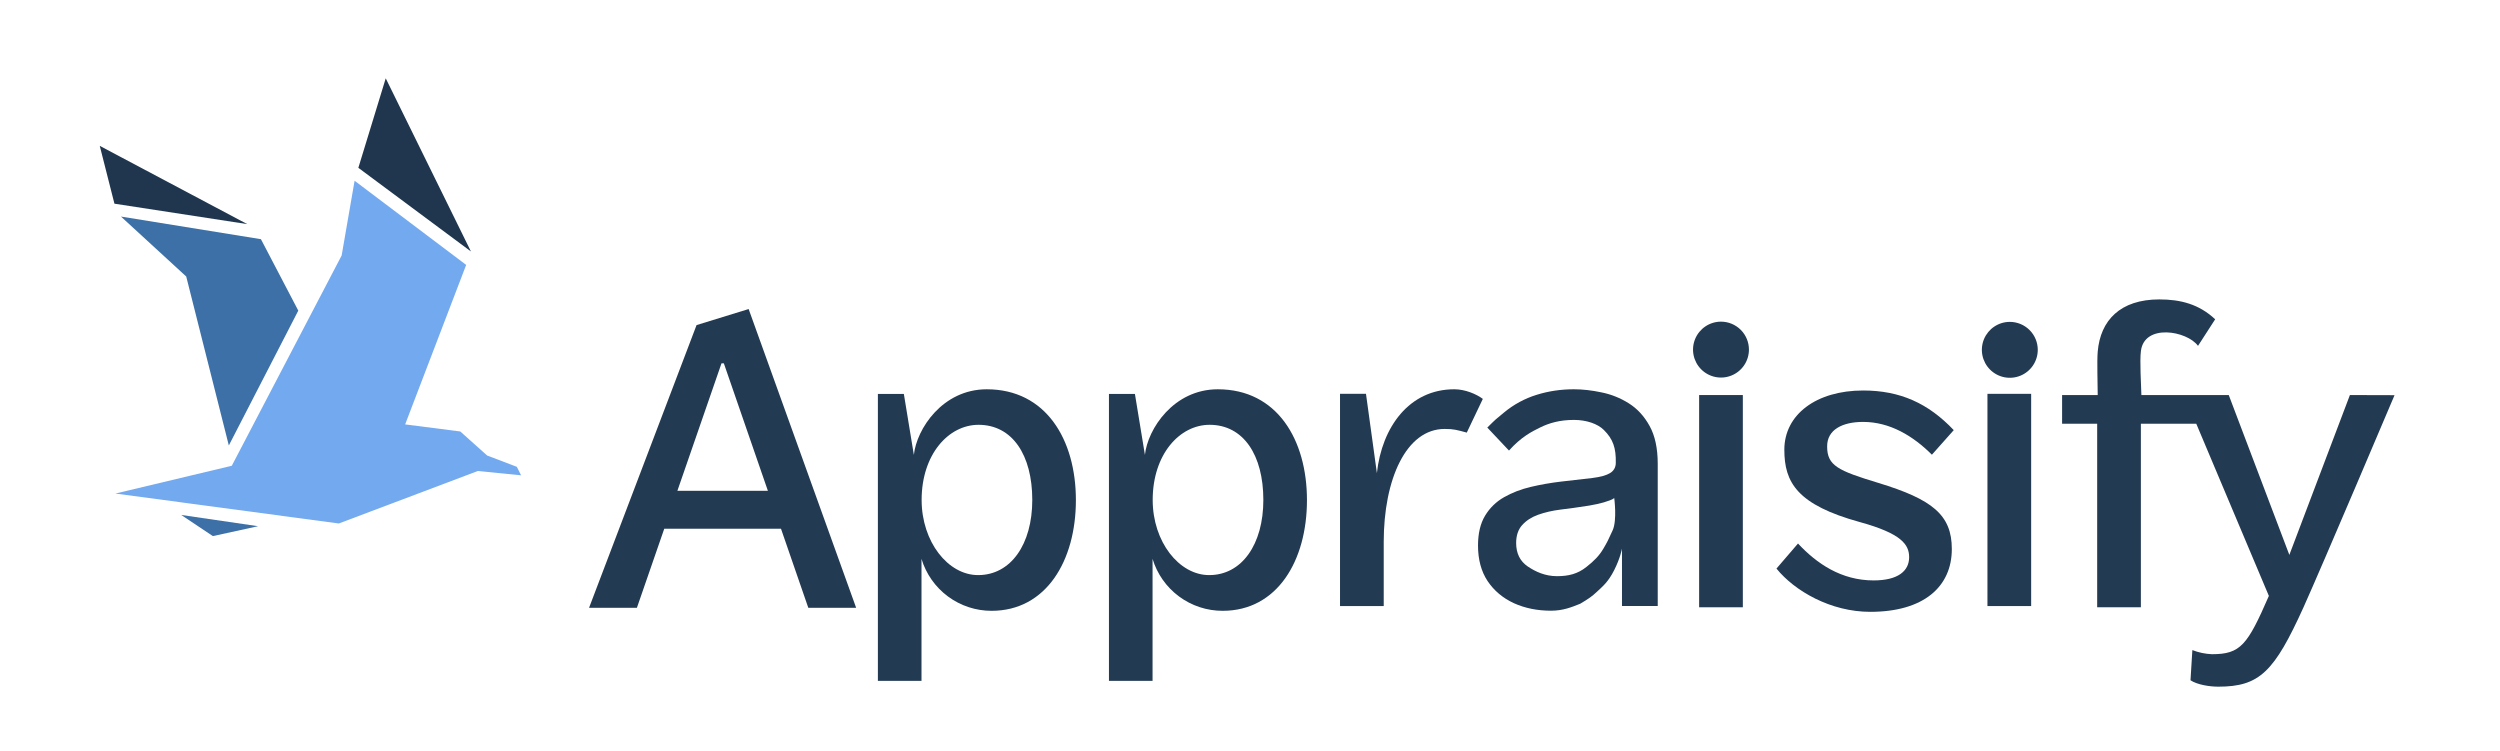 <svg width="779" height="234" viewBox="0 0 779 234" fill="none" xmlns="http://www.w3.org/2000/svg">
<path d="M580.549 131.468C588.919 131.468 596.159 135.868 601.979 141.688L608.789 134.028C600.849 125.648 592.049 121.678 580.549 121.678C565.929 121.678 555.999 129.198 555.999 140.128C555.999 150.348 559.999 157.298 579.559 162.688C592.469 166.238 594.889 169.688 594.889 173.618C594.889 177.878 591.479 180.858 583.819 180.858C573.739 180.858 566.079 175.608 560.259 169.358L553.549 177.168C559.219 184.168 570.439 190.648 582.779 190.648C599.389 190.648 608.189 182.848 608.189 171.068C608.189 160.418 602.079 155.598 585.339 150.488C572.709 146.658 569.339 145.098 569.339 139.138C569.289 133.878 574.119 131.468 580.549 131.468Z" fill="#233A53"/>
<path d="M307.469 121.3C293.709 121.3 285.619 133.65 284.759 141.74L281.639 122.74H273.549V212.15H287.139V174.15C288.558 178.837 291.45 182.943 295.385 185.857C299.321 188.772 304.092 190.34 308.989 190.33C325.989 190.33 335.249 174.72 335.249 155.85C335.249 136.98 325.919 121.3 307.469 121.3ZM304.779 179.2C295.409 179.2 287.179 168.84 287.179 155.79C287.179 141.59 295.549 132.37 304.919 132.37C315.419 132.37 321.659 141.74 321.659 155.79C321.659 169.59 314.989 179.2 304.779 179.2Z" fill="#233A53"/>
<path d="M379.469 121.3C365.709 121.3 357.619 133.65 356.759 141.74L353.639 122.74H345.549V212.15H359.139V174.15C360.558 178.837 363.45 182.943 367.385 185.857C371.321 188.772 376.092 190.34 380.989 190.33C397.989 190.33 407.249 174.72 407.249 155.85C407.249 136.98 397.919 121.3 379.469 121.3ZM376.779 179.2C367.409 179.2 359.179 168.84 359.179 155.79C359.179 141.59 367.549 132.37 376.919 132.37C387.419 132.37 393.659 141.74 393.659 155.79C393.659 169.59 386.989 179.2 376.779 179.2Z" fill="#233A53"/>
<path d="M632.909 122.718H619.289V188.848H632.909V122.718Z" fill="#233A53"/>
<path d="M543.069 123.098H529.449V189.228H543.069V123.098Z" fill="#233A53"/>
<path d="M732.229 123.098L713.359 172.908L694.479 123.098H667.259C667.189 120.008 666.699 112.548 667.109 109.378C668.169 100.758 681.459 103.058 684.899 107.768L690.249 99.488C685.249 94.808 679.509 93.298 672.839 93.298C660.719 93.298 654.479 99.778 653.649 109.568C653.379 112.668 653.649 119.888 653.649 123.098H642.549V132.038H653.479V189.228H667.099V132.038H684.359L706.979 185.688C700.309 201.008 698.179 203.848 689.239 203.848C687.149 203.764 685.087 203.332 683.139 202.568L682.559 211.968C684.689 213.388 688.559 213.968 691.219 213.968C704.129 213.968 708.669 209.278 717.759 189.268C723.579 176.358 746.139 123.138 746.139 123.138L732.229 123.098Z" fill="#233A53"/>
<path d="M626.259 100.298C624.538 100.298 622.855 100.808 621.423 101.764C619.991 102.72 618.875 104.079 618.215 105.668C617.555 107.258 617.381 109.008 617.714 110.697C618.048 112.385 618.874 113.937 620.09 115.157C621.305 116.376 622.854 117.208 624.541 117.547C626.229 117.887 627.979 117.719 629.571 117.064C631.164 116.409 632.526 115.298 633.487 113.869C634.447 112.441 634.963 110.76 634.969 109.038C634.973 107.892 634.751 106.756 634.315 105.696C633.879 104.636 633.238 103.672 632.429 102.86C631.619 102.048 630.658 101.404 629.599 100.964C628.54 100.525 627.405 100.298 626.259 100.298Z" fill="#233A53"/>
<path d="M536.259 100.228C534.538 100.228 532.855 100.738 531.423 101.694C529.991 102.65 528.875 104.008 528.215 105.598C527.555 107.188 527.381 108.938 527.714 110.626C528.048 112.315 528.874 113.867 530.09 115.086C531.305 116.306 532.854 117.138 534.541 117.477C536.229 117.816 537.979 117.648 539.571 116.994C541.164 116.339 542.526 115.227 543.487 113.799C544.447 112.37 544.963 110.689 544.969 108.968C544.973 107.822 544.751 106.686 544.315 105.626C543.879 104.565 543.238 103.602 542.429 102.79C541.619 101.978 540.658 101.334 539.599 100.894C538.54 100.454 537.405 100.228 536.259 100.228Z" fill="#233A53"/>
<path d="M483.308 190.298C479.04 190.298 475.181 189.517 471.731 187.955C468.282 186.364 465.548 184.064 463.531 181.055C461.543 178.046 460.549 174.357 460.549 169.989C460.549 166.228 461.28 163.132 462.741 160.702C464.203 158.272 466.177 156.348 468.662 154.93C471.147 153.513 473.924 152.442 476.994 151.719C480.063 150.996 483.191 150.446 486.378 150.07C490.413 149.607 493.687 149.231 496.201 148.942C498.715 148.623 500.543 148.117 501.683 147.423C502.823 146.729 503.481 145.644 503.481 144.212C503.568 139.612 502.647 136.834 499.753 133.97C497.824 132.06 494.359 130.846 490.456 130.846C486.042 130.846 482.738 131.8 479.844 133.232C477.328 134.477 474.055 136.096 470.196 140.393L463.443 133.232C466.337 130.368 465.855 130.846 468.749 128.459C471.644 126.072 475.108 124.162 478.792 123.034C482.475 121.877 486.349 121.298 490.413 121.298C493.102 121.298 495.953 121.617 498.964 122.253C502.004 122.861 504.84 123.989 507.471 125.638C510.132 127.287 512.31 129.645 514.005 132.712C515.701 135.749 516.549 139.698 516.549 144.559V188.823H505.41V170.944C505.41 170.944 504.928 173.808 502.998 177.627C501.069 181.446 499.388 182.69 497.692 184.31C495.996 185.93 494.798 186.696 492.386 188.129C489.726 189.199 487.021 190.298 483.308 190.298ZM485.15 179.536C488.775 179.536 491.593 178.827 494.315 176.672C496.727 174.762 498.277 173.229 499.622 170.944C500.762 169.006 501.113 168.34 502.516 165.215C503.919 162.091 502.998 155.191 502.998 155.191C502.531 155.654 501.098 156.131 499.753 156.536C498.438 156.912 496.932 157.245 495.236 157.534C493.541 157.795 491.889 158.04 490.281 158.272C488.673 158.474 487.328 158.648 486.247 158.793C483.703 159.111 481.379 159.646 479.274 160.398C477.198 161.151 475.532 162.235 474.275 163.653C473.047 165.042 472.433 166.893 472.433 169.208C472.433 172.419 473.632 174.849 476.029 176.498C478.426 178.118 481.437 179.536 485.15 179.536Z" fill="#233A53"/>
<path fill-rule="evenodd" clip-rule="evenodd" d="M266.776 189.389H251.867L243.356 164.752H206.983L198.458 189.389H183.549L217.049 101.298L233.276 96.298L266.776 189.389ZM211.073 152.935H239.273L225.549 113.208H224.821L211.073 152.935Z" fill="#233A53"/>
<path d="M453.169 121.298C439.119 121.291 430.599 133.078 429.039 147.408L425.639 122.718H417.549V188.848H431.169V168.848C431.169 149.408 438.119 133.658 450.169 133.658C453.049 133.658 454.049 133.993 457.049 134.797L462.049 124.297C460.049 122.797 456.549 121.3 453.169 121.298Z" fill="#233A53"/>
<path d="M66.327 167.049L80.426 163.965L56.471 160.46L66.327 167.049Z" fill="#3C70A7"/>
<path d="M37.69 67.48L58.026 86.155L71.303 138.806L92.947 96.79L81.305 74.529L37.69 67.48Z" fill="#3C70A7"/>
<path d="M35.659 63.467L77.038 69.833L31.085 45.452L35.659 63.467Z" fill="#1F364E"/>
<path d="M111.662 52.292L146.743 78.356L120.195 24.405L111.662 52.292Z" fill="#1F364E"/>
<path d="M126.243 132.243L145.258 82.543L110.49 56.324L106.46 79.604L72.224 145.133L35.955 153.788L105.575 163.116L148.883 146.765L162.367 148.105L161.044 145.462L151.792 141.937L143.421 134.447L126.243 132.243Z" fill="#73A9EF"/>
</svg>
